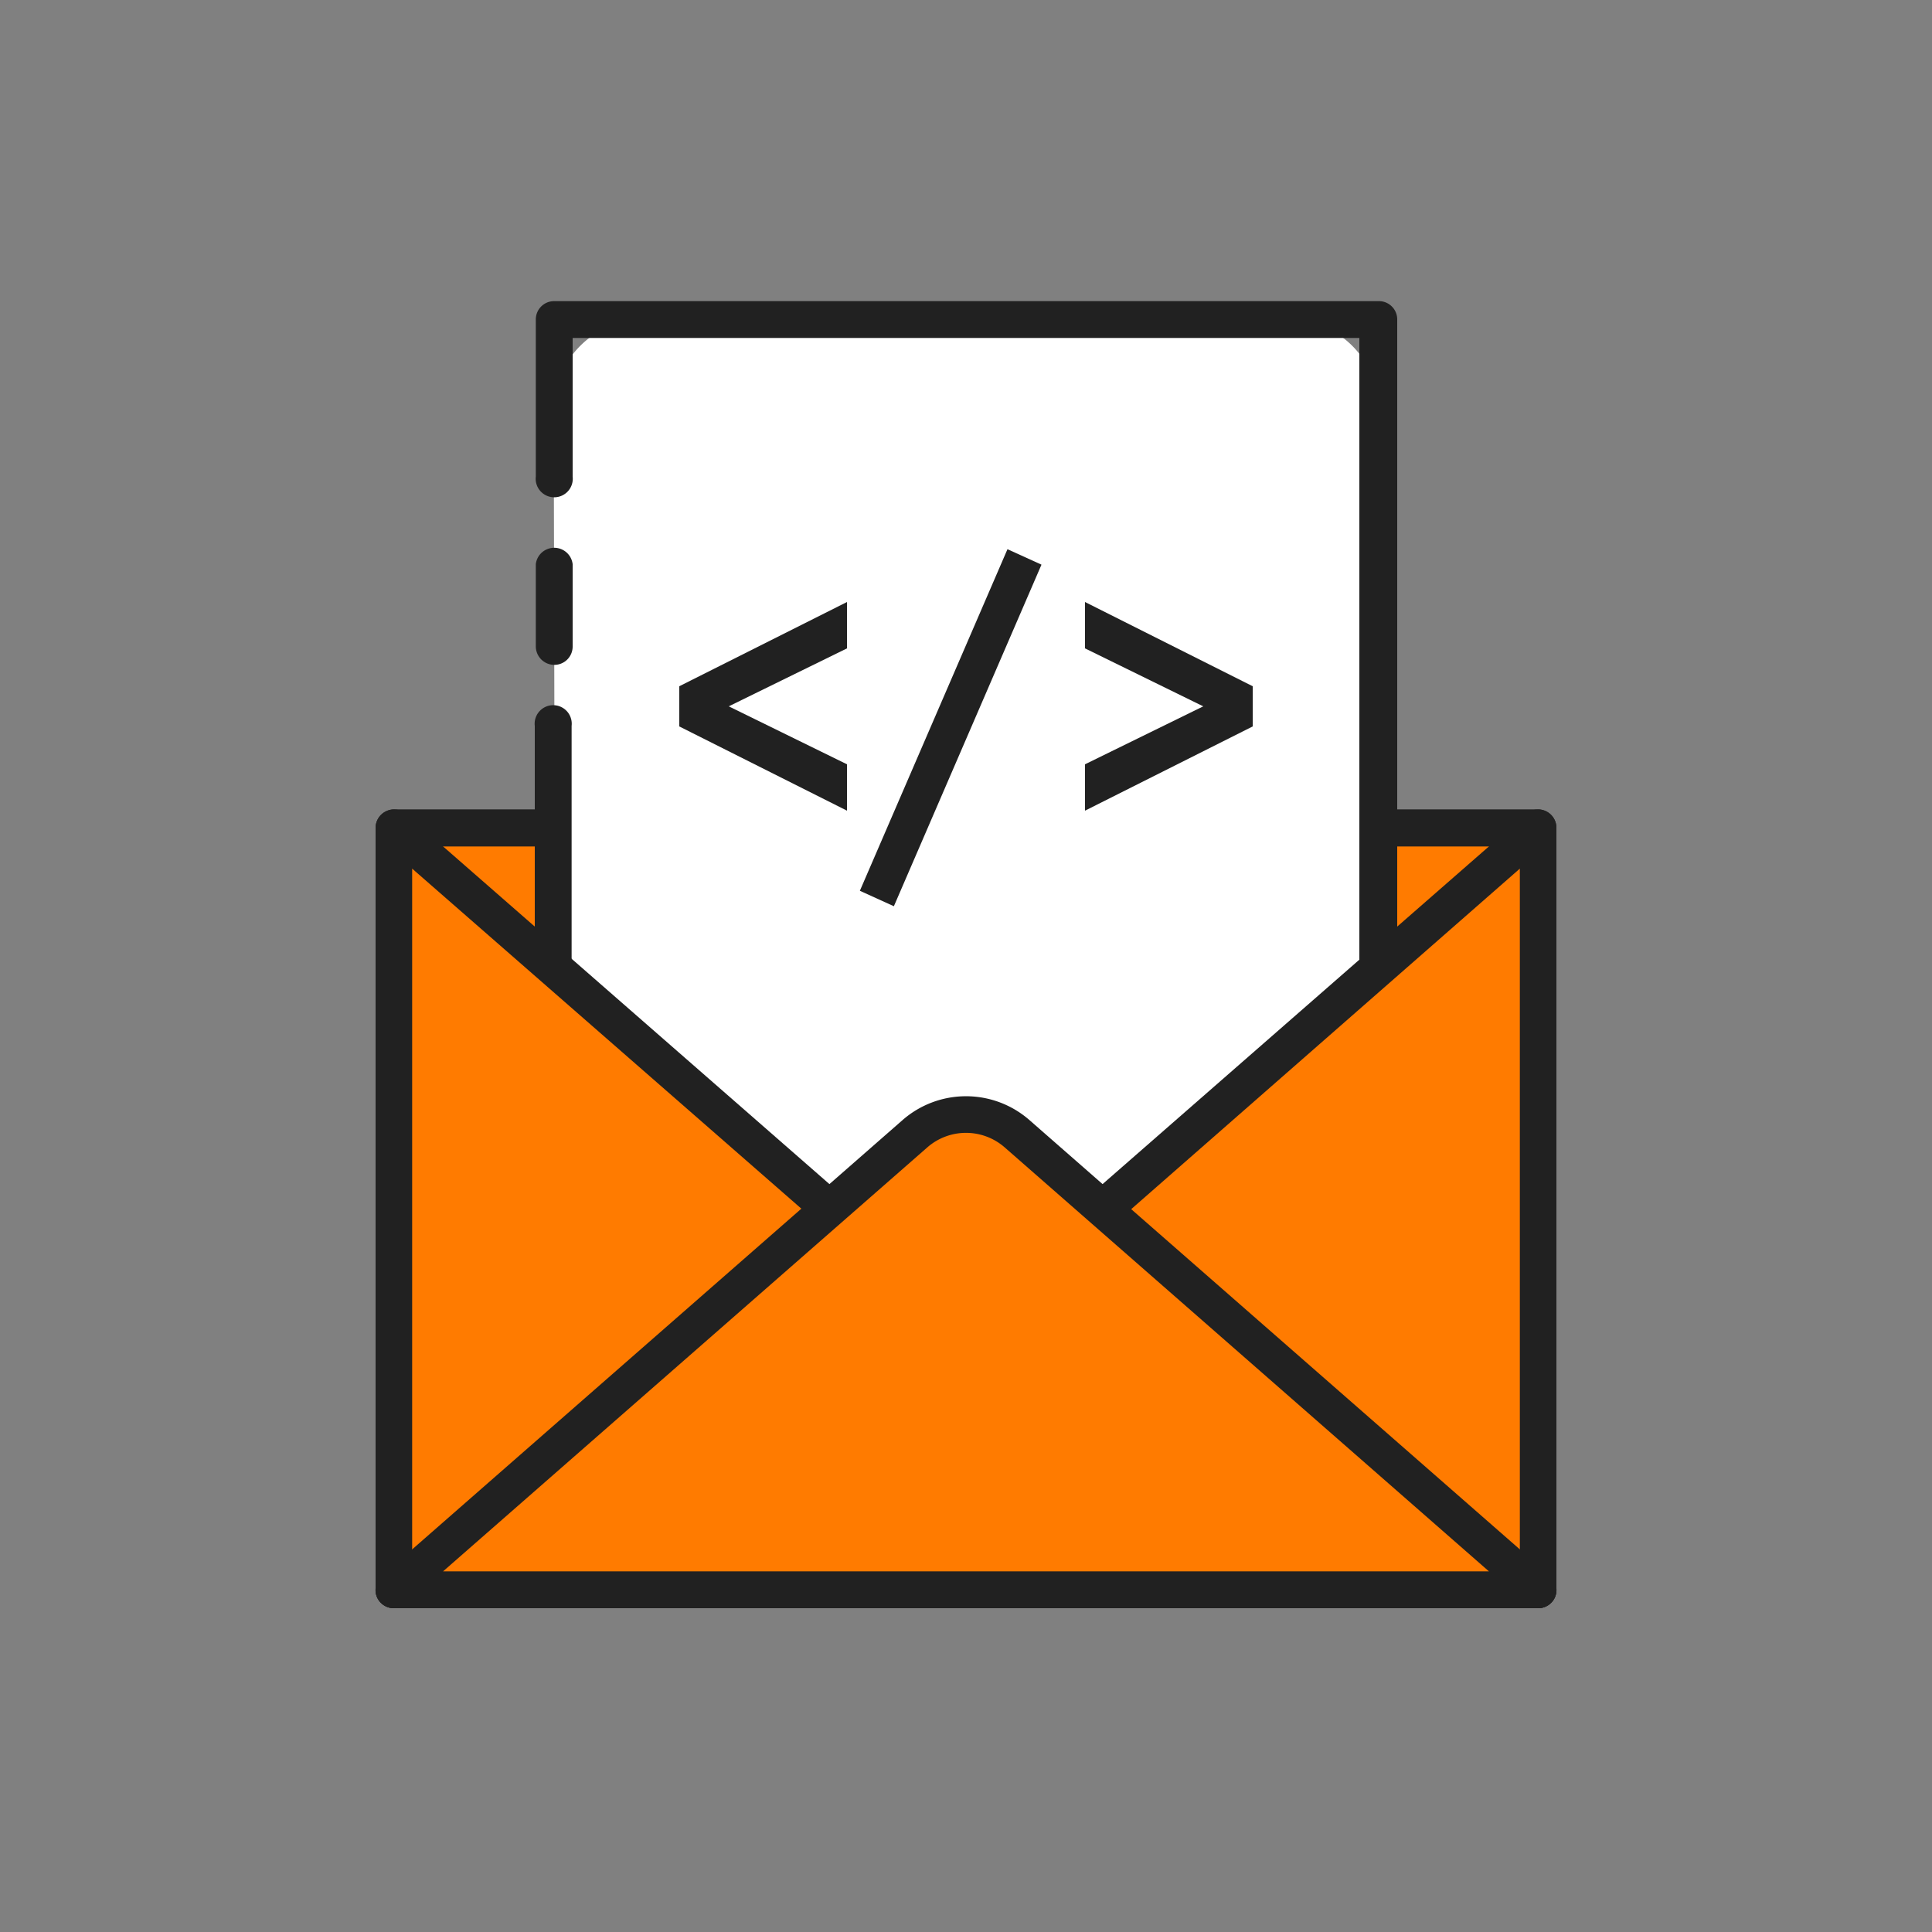 <svg xmlns="http://www.w3.org/2000/svg" id="&#x421;&#x43B;&#x43E;&#x439;_9" data-name="&#x421;&#x43B;&#x43E;&#x439; 9" viewBox="0 0 75 75"><rect x="0" y="0" width="75" height="75" fill="#808080" stroke="none"/><rect x="22.71" y="24.72" width="29.58" height="44.42" transform="translate(84.43 9.43) rotate(90)" style="fill:#ff7b00"></rect><path d="M59.71,62.43H15.29a.71.71,0,0,1-.71-.71V32.14a.72.72,0,0,1,.71-.72H59.71a.72.72,0,0,1,.71.72V61.72A.71.71,0,0,1,59.71,62.43ZM16,61H59V32.86H16Z" style="fill:#212121"></path><path d="M21.52,27.3V46.47h32V15.9A3.5,3.5,0,0,0,50,12.4H25a3.5,3.5,0,0,0-3.5,3.5v2.31" style="fill:#fff"></path><path d="M21.52,25.81a.72.72,0,0,1-.72-.72V21.9a.72.72,0,0,1,1.43,0v3.19A.71.71,0,0,1,21.52,25.81Z" style="fill:#212121"></path><path d="M53.48,48.89h-32a.71.71,0,0,1-.72-.71v-20a.72.72,0,1,1,1.43,0V47.46H52.77V13.12H22.23V18.5a.72.72,0,1,1-1.43,0V12.4a.71.71,0,0,1,.72-.71h32a.71.71,0,0,1,.72.71V48.18A.71.71,0,0,1,53.48,48.89Z" style="fill:#212121"></path><polygon points="37.5 51.58 15.29 32.14 15.29 61.72 59.71 61.72 59.71 32.14 37.5 51.58" style="fill:#ff7b00"></polygon><path d="M59.71,62.43H15.29a.71.71,0,0,1-.71-.71V32.14a.71.71,0,0,1,.42-.65.69.69,0,0,1,.76.11l21.74,19,21.74-19a.71.71,0,0,1,1.18.54V61.72A.71.71,0,0,1,59.71,62.43ZM16,61H59V33.72L38,52.12a.73.73,0,0,1-.94,0L16,33.72Z" style="fill:#212121"></path><path d="M35.52,44,15.29,61.72H59.71L39.48,44A3,3,0,0,0,35.52,44Z" style="fill:#ff7b00"></path><path d="M59.71,62.43H15.29a.71.71,0,0,1-.67-.46.73.73,0,0,1,.2-.79L35.05,43.47a3.74,3.74,0,0,1,4.9,0L60.18,61.18a.73.73,0,0,1,.2.79A.71.71,0,0,1,59.71,62.43ZM17.2,61H57.8L39,44.54a2.28,2.28,0,0,0-3,0h0ZM35.52,44h0Z" style="fill:#212121"></path><path d="M32.88,29.67v1.8L26.37,28.2V26.64l6.51-3.27v1.8l-4.59,2.25Z" style="fill:#212121"></path><path d="M39.11,21.32l1.32.6L34.7,35.18l-1.32-.6Z" style="fill:#212121"></path><path d="M42.12,25.17v-1.8l6.51,3.27V28.2l-6.51,3.27v-1.8l4.59-2.25Z" style="fill:#212121"></path></svg>